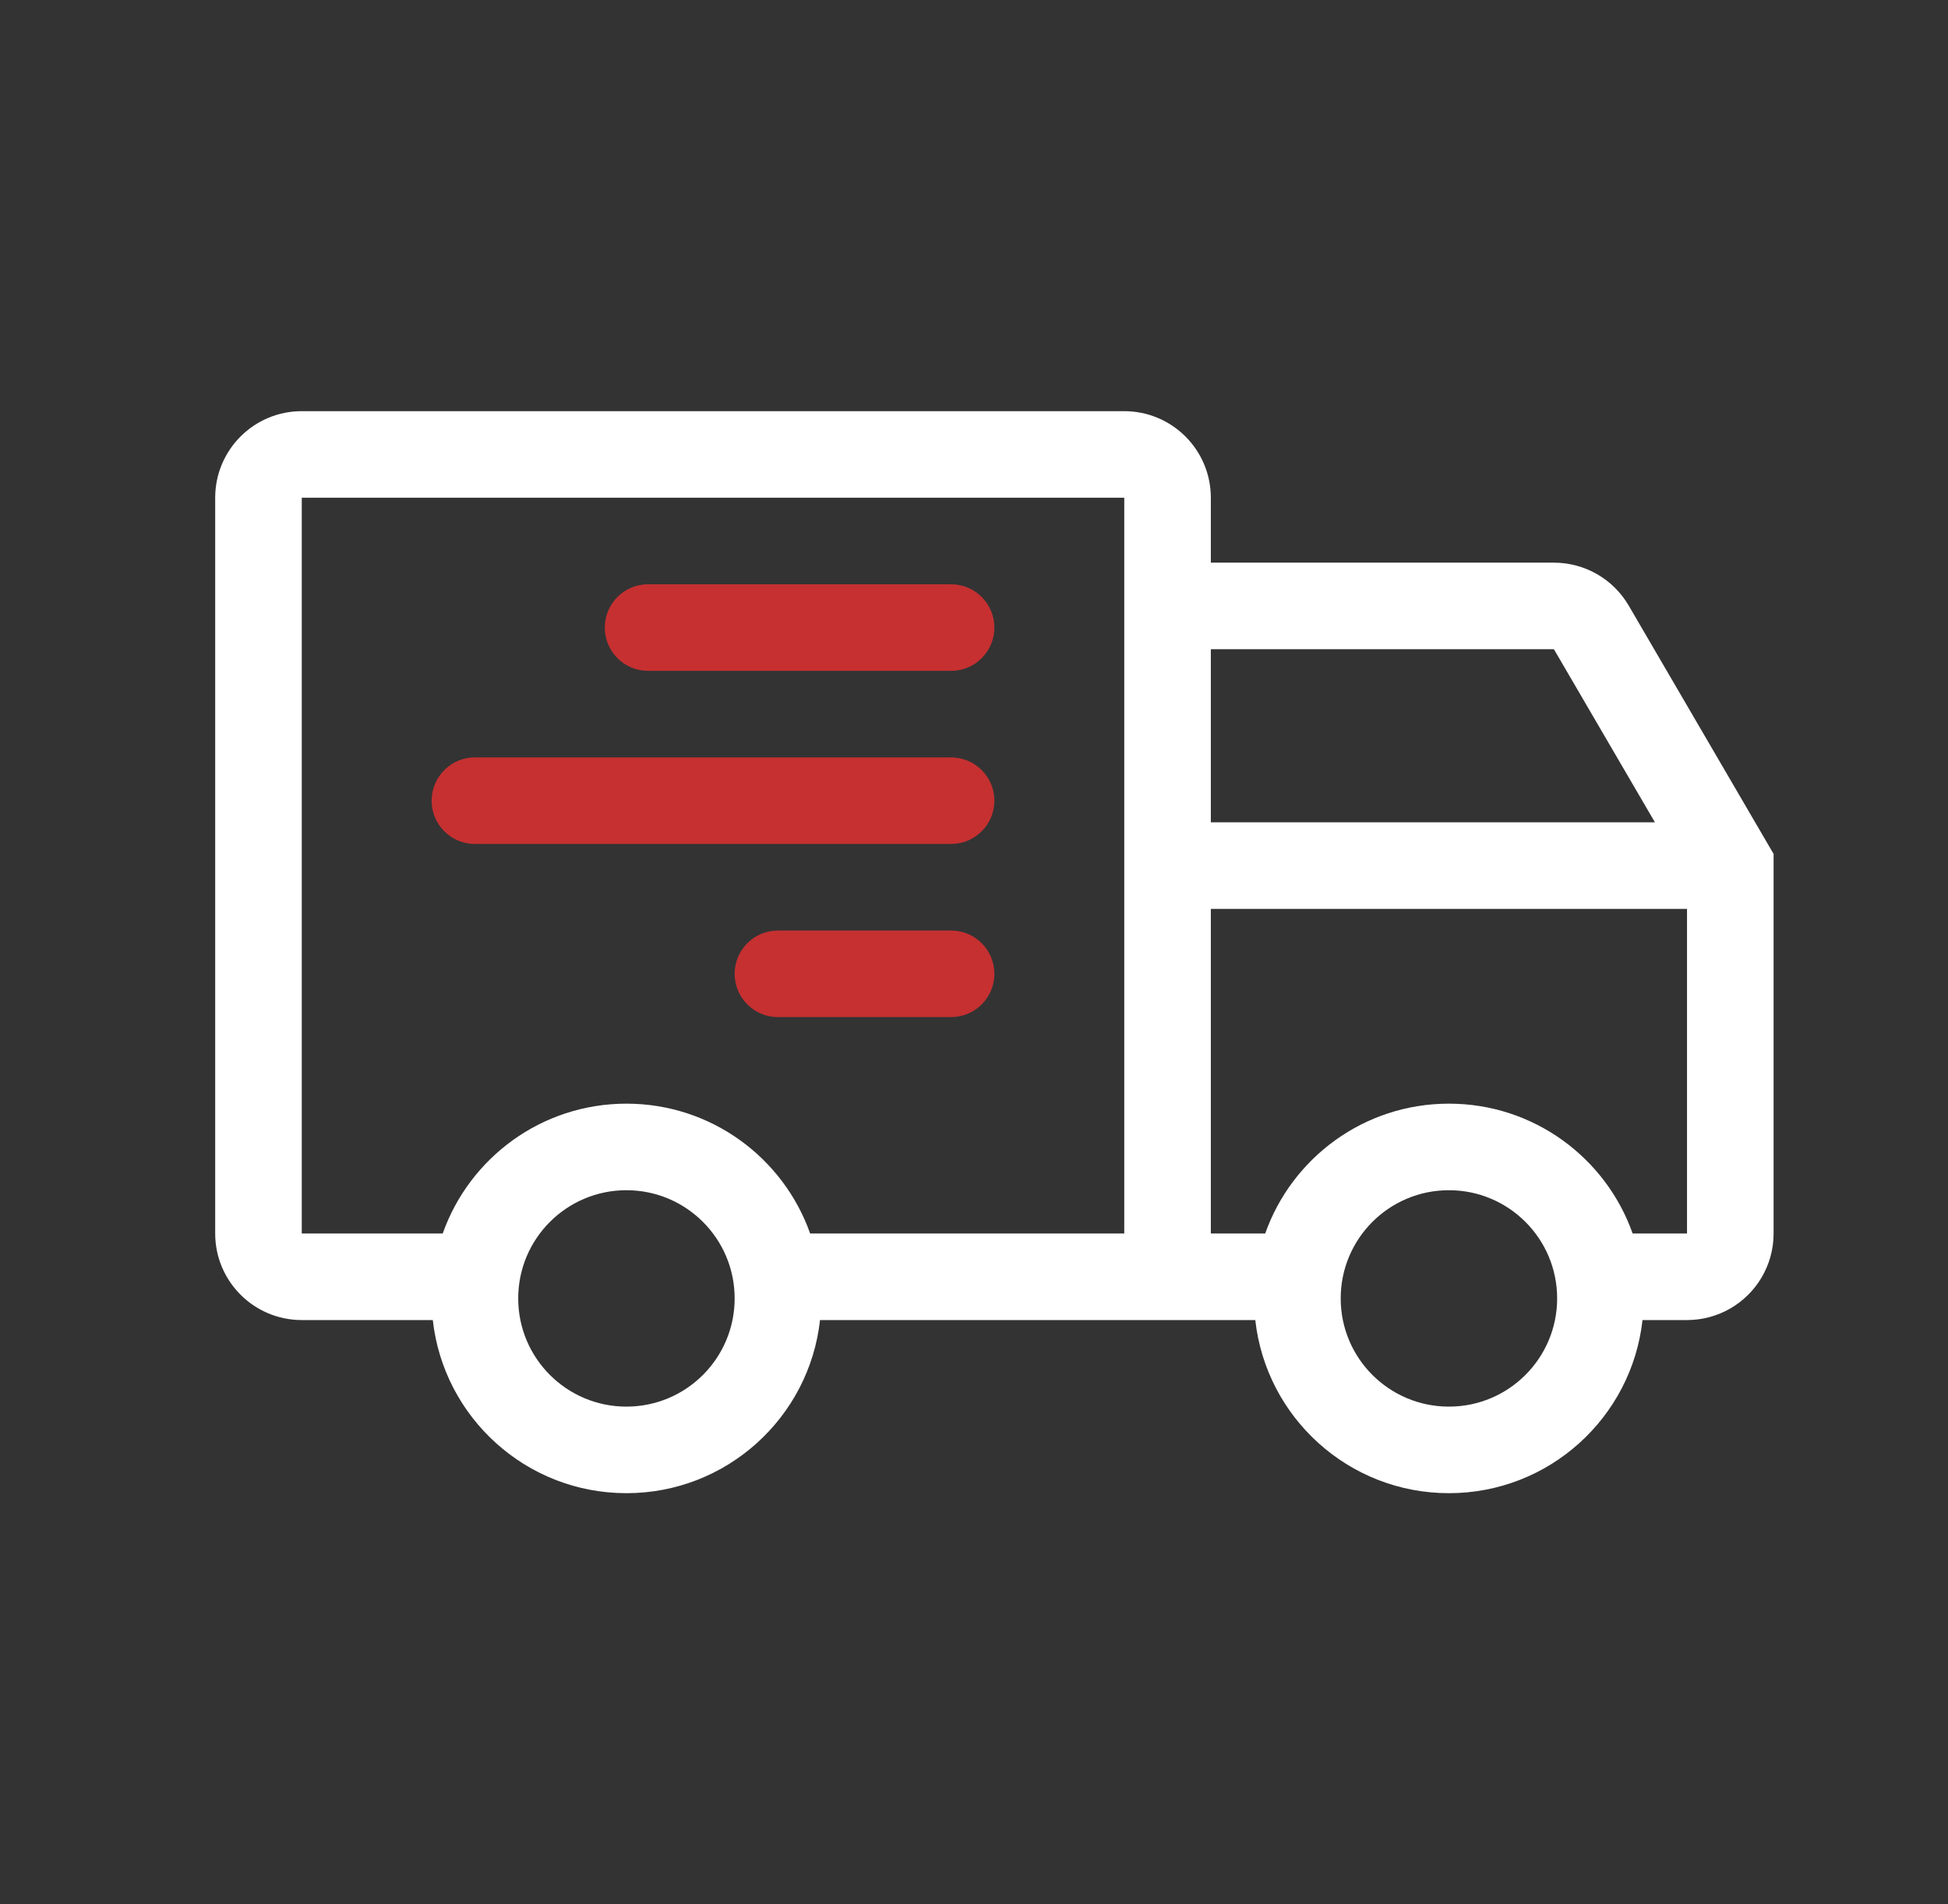 <svg xmlns="http://www.w3.org/2000/svg" width="45" height="44" viewBox="0 0 45 44" fill="none"><rect x="0" y="0" width="45" height="44" fill="#333333" stroke="none"/><g clip-path="url(#clip0_33366_60217)"><path fill-rule="evenodd" clip-rule="evenodd" d="M13.971 14.5C13.971 13.948 14.418 13.5 14.971 13.5H21.971C22.523 13.5 22.971 13.948 22.971 14.5C22.971 15.052 22.523 15.5 21.971 15.5H14.971C14.418 15.5 13.971 15.052 13.971 14.5ZM9.971 18.5C9.971 17.948 10.418 17.5 10.971 17.5H21.971C22.523 17.5 22.971 17.948 22.971 18.5C22.971 19.052 22.523 19.5 21.971 19.5H10.971C10.418 19.5 9.971 19.052 9.971 18.5ZM17.971 21.5C17.418 21.5 16.971 21.948 16.971 22.5C16.971 23.052 17.418 23.5 17.971 23.5H21.971C22.523 23.5 22.971 23.052 22.971 22.5C22.971 21.948 22.523 21.5 21.971 21.5H17.971Z" fill="#C63031"></path><path fill-rule="evenodd" clip-rule="evenodd" d="M39.967 30.235C40.567 29.89 40.971 29.242 40.971 28.5V19.73L37.624 13.992C37.266 13.378 36.608 13 35.896 13H27.971V11.5C27.971 10.395 27.075 9.5 25.971 9.5H6.971C5.866 9.5 4.971 10.395 4.971 11.5V28.5C4.971 29.604 5.866 30.5 6.971 30.5H9.998C10.247 32.75 12.154 34.5 14.471 34.5C16.787 34.5 18.695 32.75 18.943 30.5H28.998C29.247 32.75 31.154 34.5 33.471 34.5C35.787 34.5 37.694 32.75 37.943 30.5H38.971C39.333 30.5 39.673 30.403 39.967 30.235ZM38.971 28.5H37.715C37.097 26.752 35.43 25.5 33.471 25.5C31.511 25.5 29.845 26.752 29.227 28.5H27.971V21H38.971V28.5ZM10.227 28.5H6.971V11.5H25.971V28.5H18.715C18.097 26.752 16.43 25.5 14.471 25.5C12.511 25.5 10.845 26.752 10.227 28.5ZM38.23 19H27.971V15H35.896L38.23 19ZM14.471 32.5C15.851 32.5 16.971 31.381 16.971 30C16.971 28.619 15.851 27.5 14.471 27.5C13.09 27.5 11.971 28.619 11.971 30C11.971 31.381 13.09 32.5 14.471 32.5ZM35.971 30C35.971 31.381 34.851 32.5 33.471 32.5C32.09 32.5 30.971 31.381 30.971 30C30.971 28.619 32.09 27.5 33.471 27.5C34.851 27.5 35.971 28.619 35.971 30Z" fill="white"></path></g><defs><clipPath id="clip0_33366_60217"><rect width="36" height="25" fill="white" transform="translate(4.985 9.5)"></rect></clipPath></defs></svg>